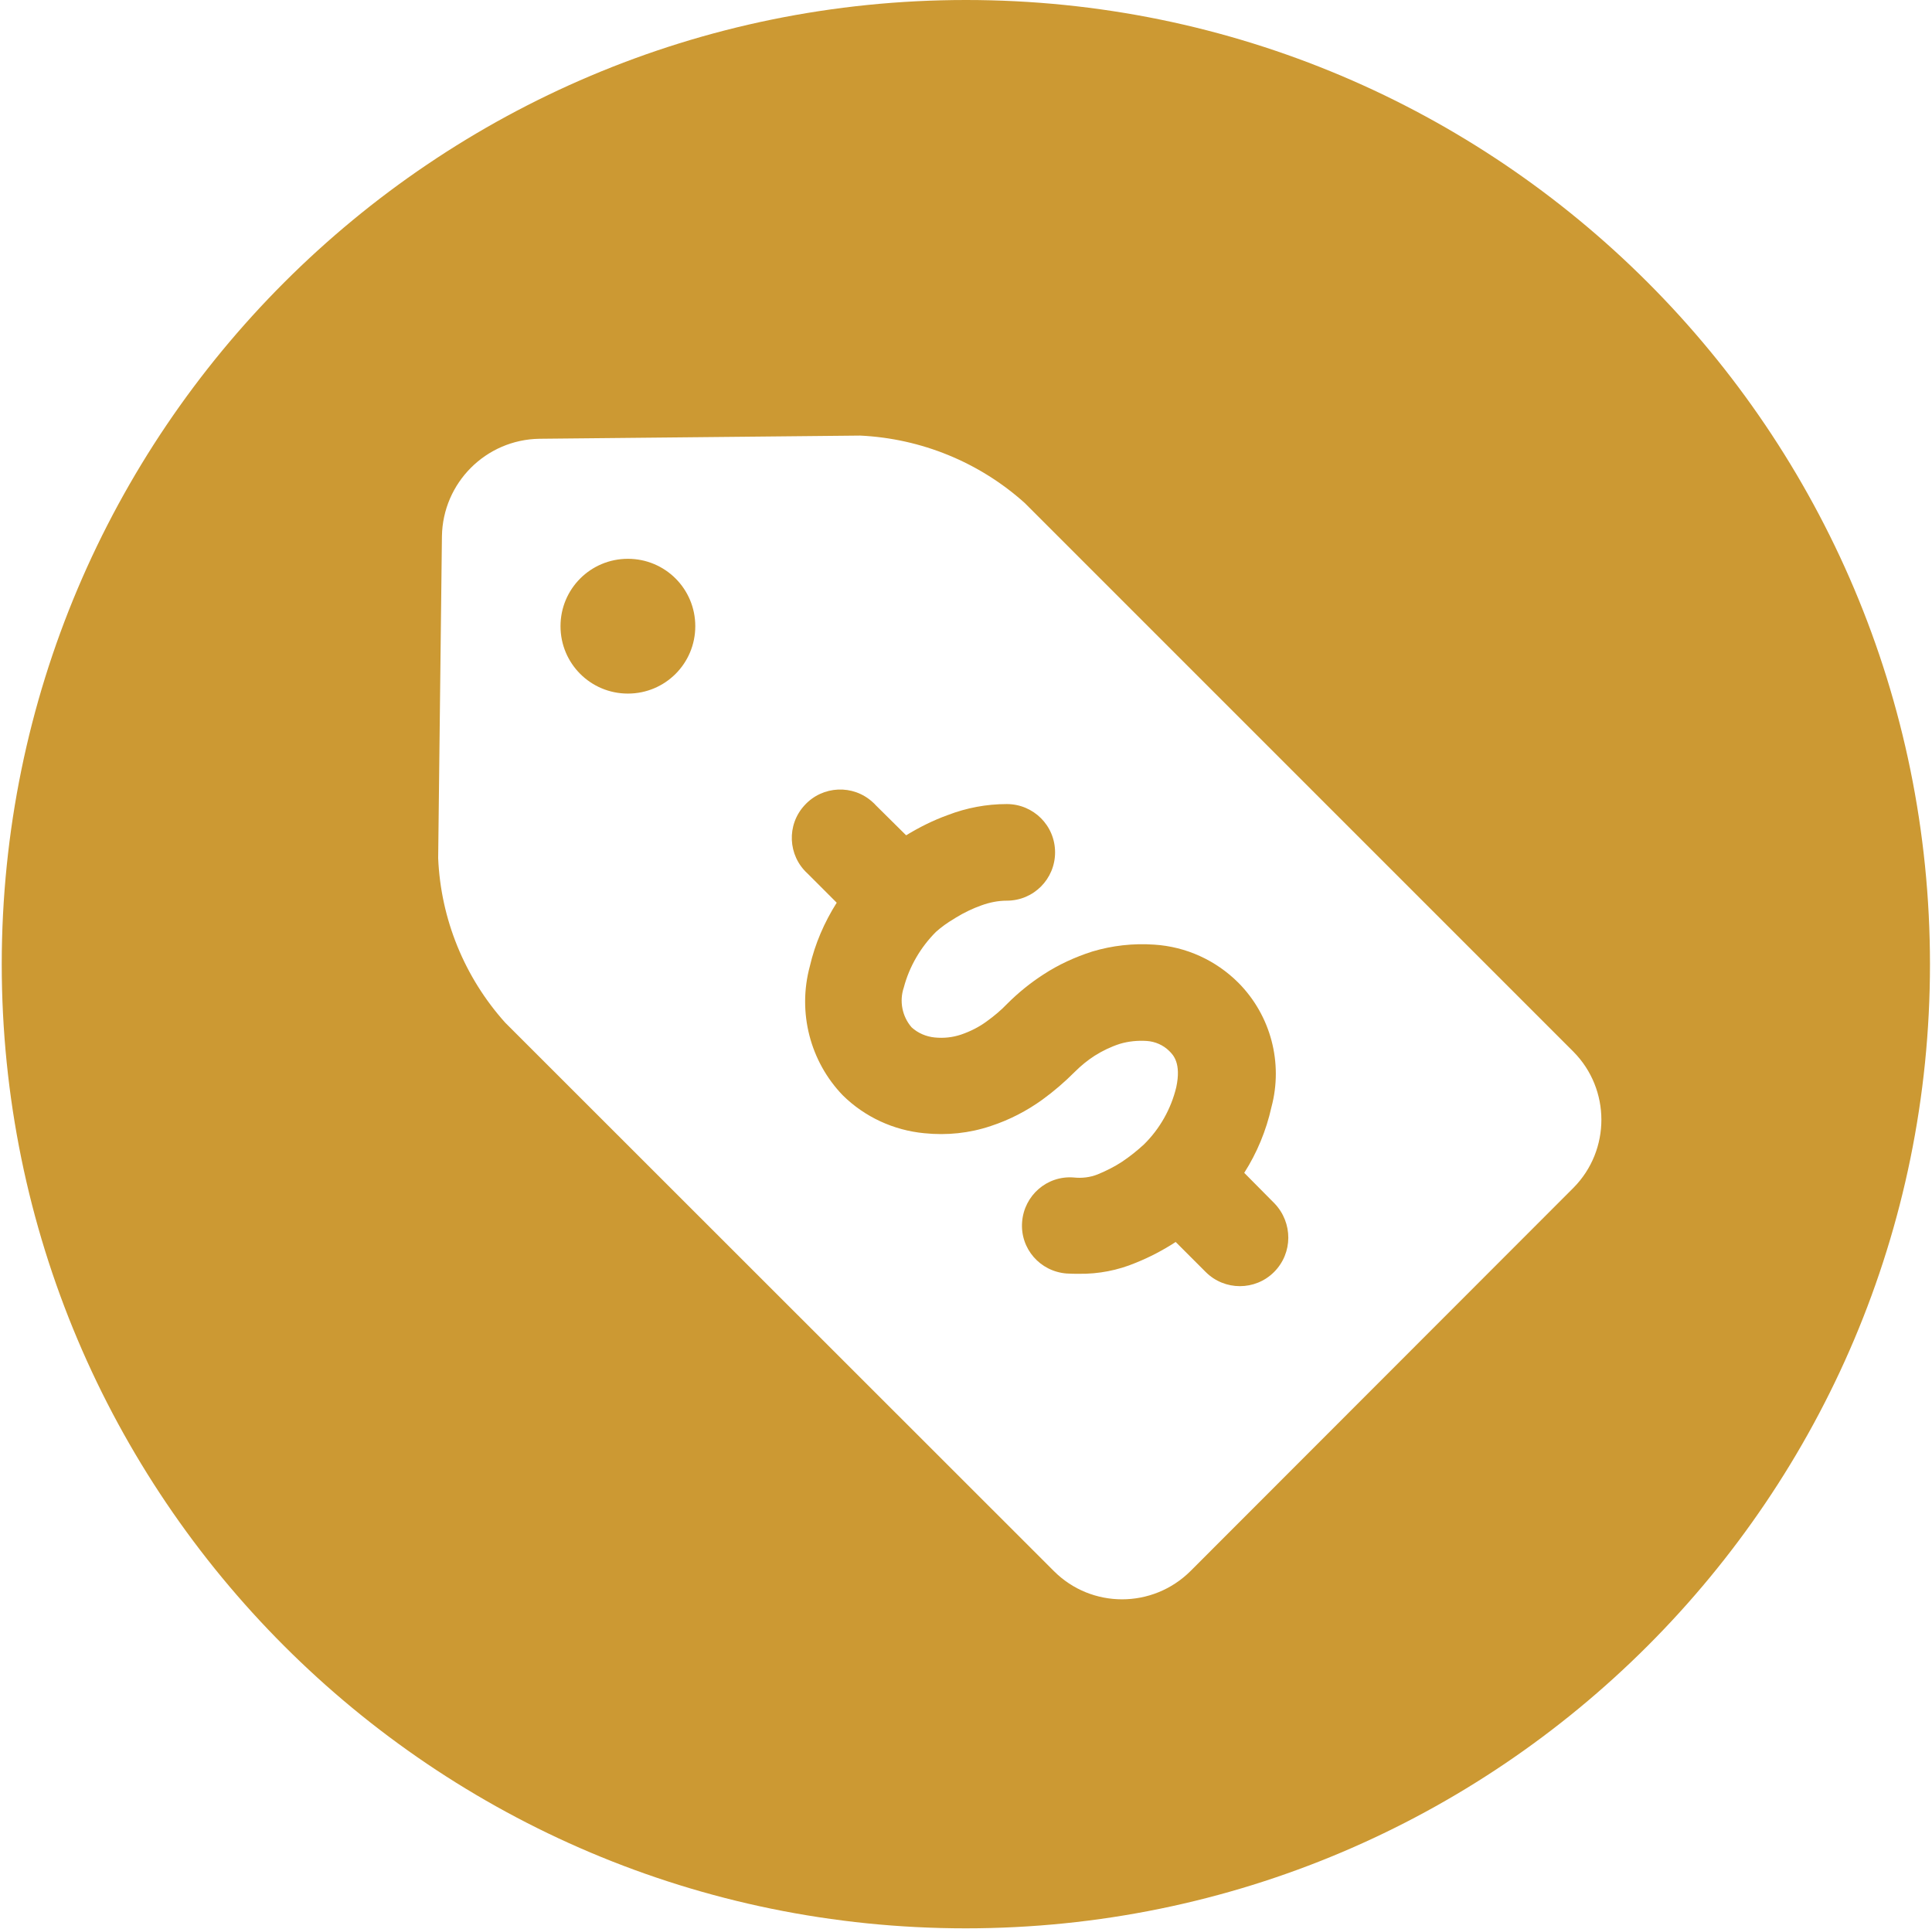 <svg version="1.2" xmlns="http://www.w3.org/2000/svg" viewBox="0 0 668 667" width="668" height="667"><style>.a{fill:#c93}</style><path class="a" d="m667.3 333.4c0 184.1-149.3 333.3-333.4 333.3-184.1 0-333.3-149.3-333.3-333.4 0.1-184.1 149.3-333.3 333.4-333.3 184.1 0 333.3 149.2 333.3 333.4zm-123.3 30.2l-189.7-189.7c-15.7-14.1-35.8-22.3-56.9-23.3l-110.9 1.1c-18.5 0.3-33.4 15.2-33.7 33.7l-1.3 111.3c0.9 21.1 9.1 41.2 23.2 56.9l189.7 189.6c13 13 34.1 13 47.2 0l132.5-132.6c12.8-13 12.8-34-0.1-47zm-326.9-170.4c-12.9 0-23.3 10.4-23.3 23.3 0 12.9 10.4 23.3 23.3 23.3 12.9 0 23.3-10.4 23.3-23.3 0-12.9-10.4-23.3-23.3-23.3zm223.4 246.6c-6.5 6.5-17.1 6.5-23.6 0l-10.4-10.4q-6.6 4.3-13.8 7.2c-6.2 2.6-12.9 3.9-19.6 3.8-1.4 0-2.9 0-4.3-0.1-9.2-0.7-16.1-8.6-15.4-17.8 0.7-9.2 8.6-16.1 17.8-15.4 2.8 0.3 5.7 0 8.4-1.1 2.9-1.2 5.7-2.6 8.3-4.3 2.7-1.8 5.2-3.8 7.6-6 5.5-5.4 9.4-12.3 11.2-19.8 1.8-8.4-1.1-11.2-2.4-12.5-2.1-2.1-4.9-3.3-7.8-3.5-3.1-0.2-6.3 0.1-9.3 1-3.1 1-6 2.4-8.7 4.1-2.5 1.6-4.8 3.5-6.9 5.6-3.5 3.5-7.2 6.7-11.2 9.6-5.4 3.9-11.4 7-17.8 9.1-7.4 2.5-15.2 3.3-23 2.5-10.6-1-20.6-5.6-28.2-13.1-11.3-11.7-15.7-28.7-11.4-44.6 1.8-7.8 5-15.2 9.3-22l-10.1-10.1c-6.8-6.2-7.3-16.8-1-23.6 6.2-6.8 16.8-7.3 23.6-1 0.4 0.3 0.7 0.7 1 1l10.5 10.4c4.6-2.8 9.4-5.2 14.4-7 6.5-2.5 13.4-3.8 20.4-3.8 9.2 0 16.7 7.4 16.7 16.7 0 9.2-7.4 16.7-16.7 16.7-3 0-5.9 0.6-8.7 1.6-3.1 1.1-6 2.5-8.8 4.2l-0.8 0.5c-2.2 1.3-4.3 2.8-6.2 4.5-5.3 5.3-9.2 12-11.1 19.2-1.6 4.7-0.6 10 2.7 13.8 2.2 2 5 3.2 8 3.5 3.1 0.3 6.1 0 9.1-1 3.2-1.1 6.2-2.6 8.9-4.6 2.5-1.8 4.9-3.8 7.1-6.1 3.8-3.8 8-7.2 12.5-10.1 5.2-3.4 10.9-6 16.8-7.9 7-2.1 14.2-2.9 21.5-2.4 11 0.7 21.3 5.4 29.1 13.2 11.2 11.3 15.5 27.7 11.4 43-1.8 8.1-5 15.8-9.4 22.7l10.5 10.6c6.3 6.6 6.4 17.1-0.2 23.7 0.1 0 0 0 0 0z"/></svg>